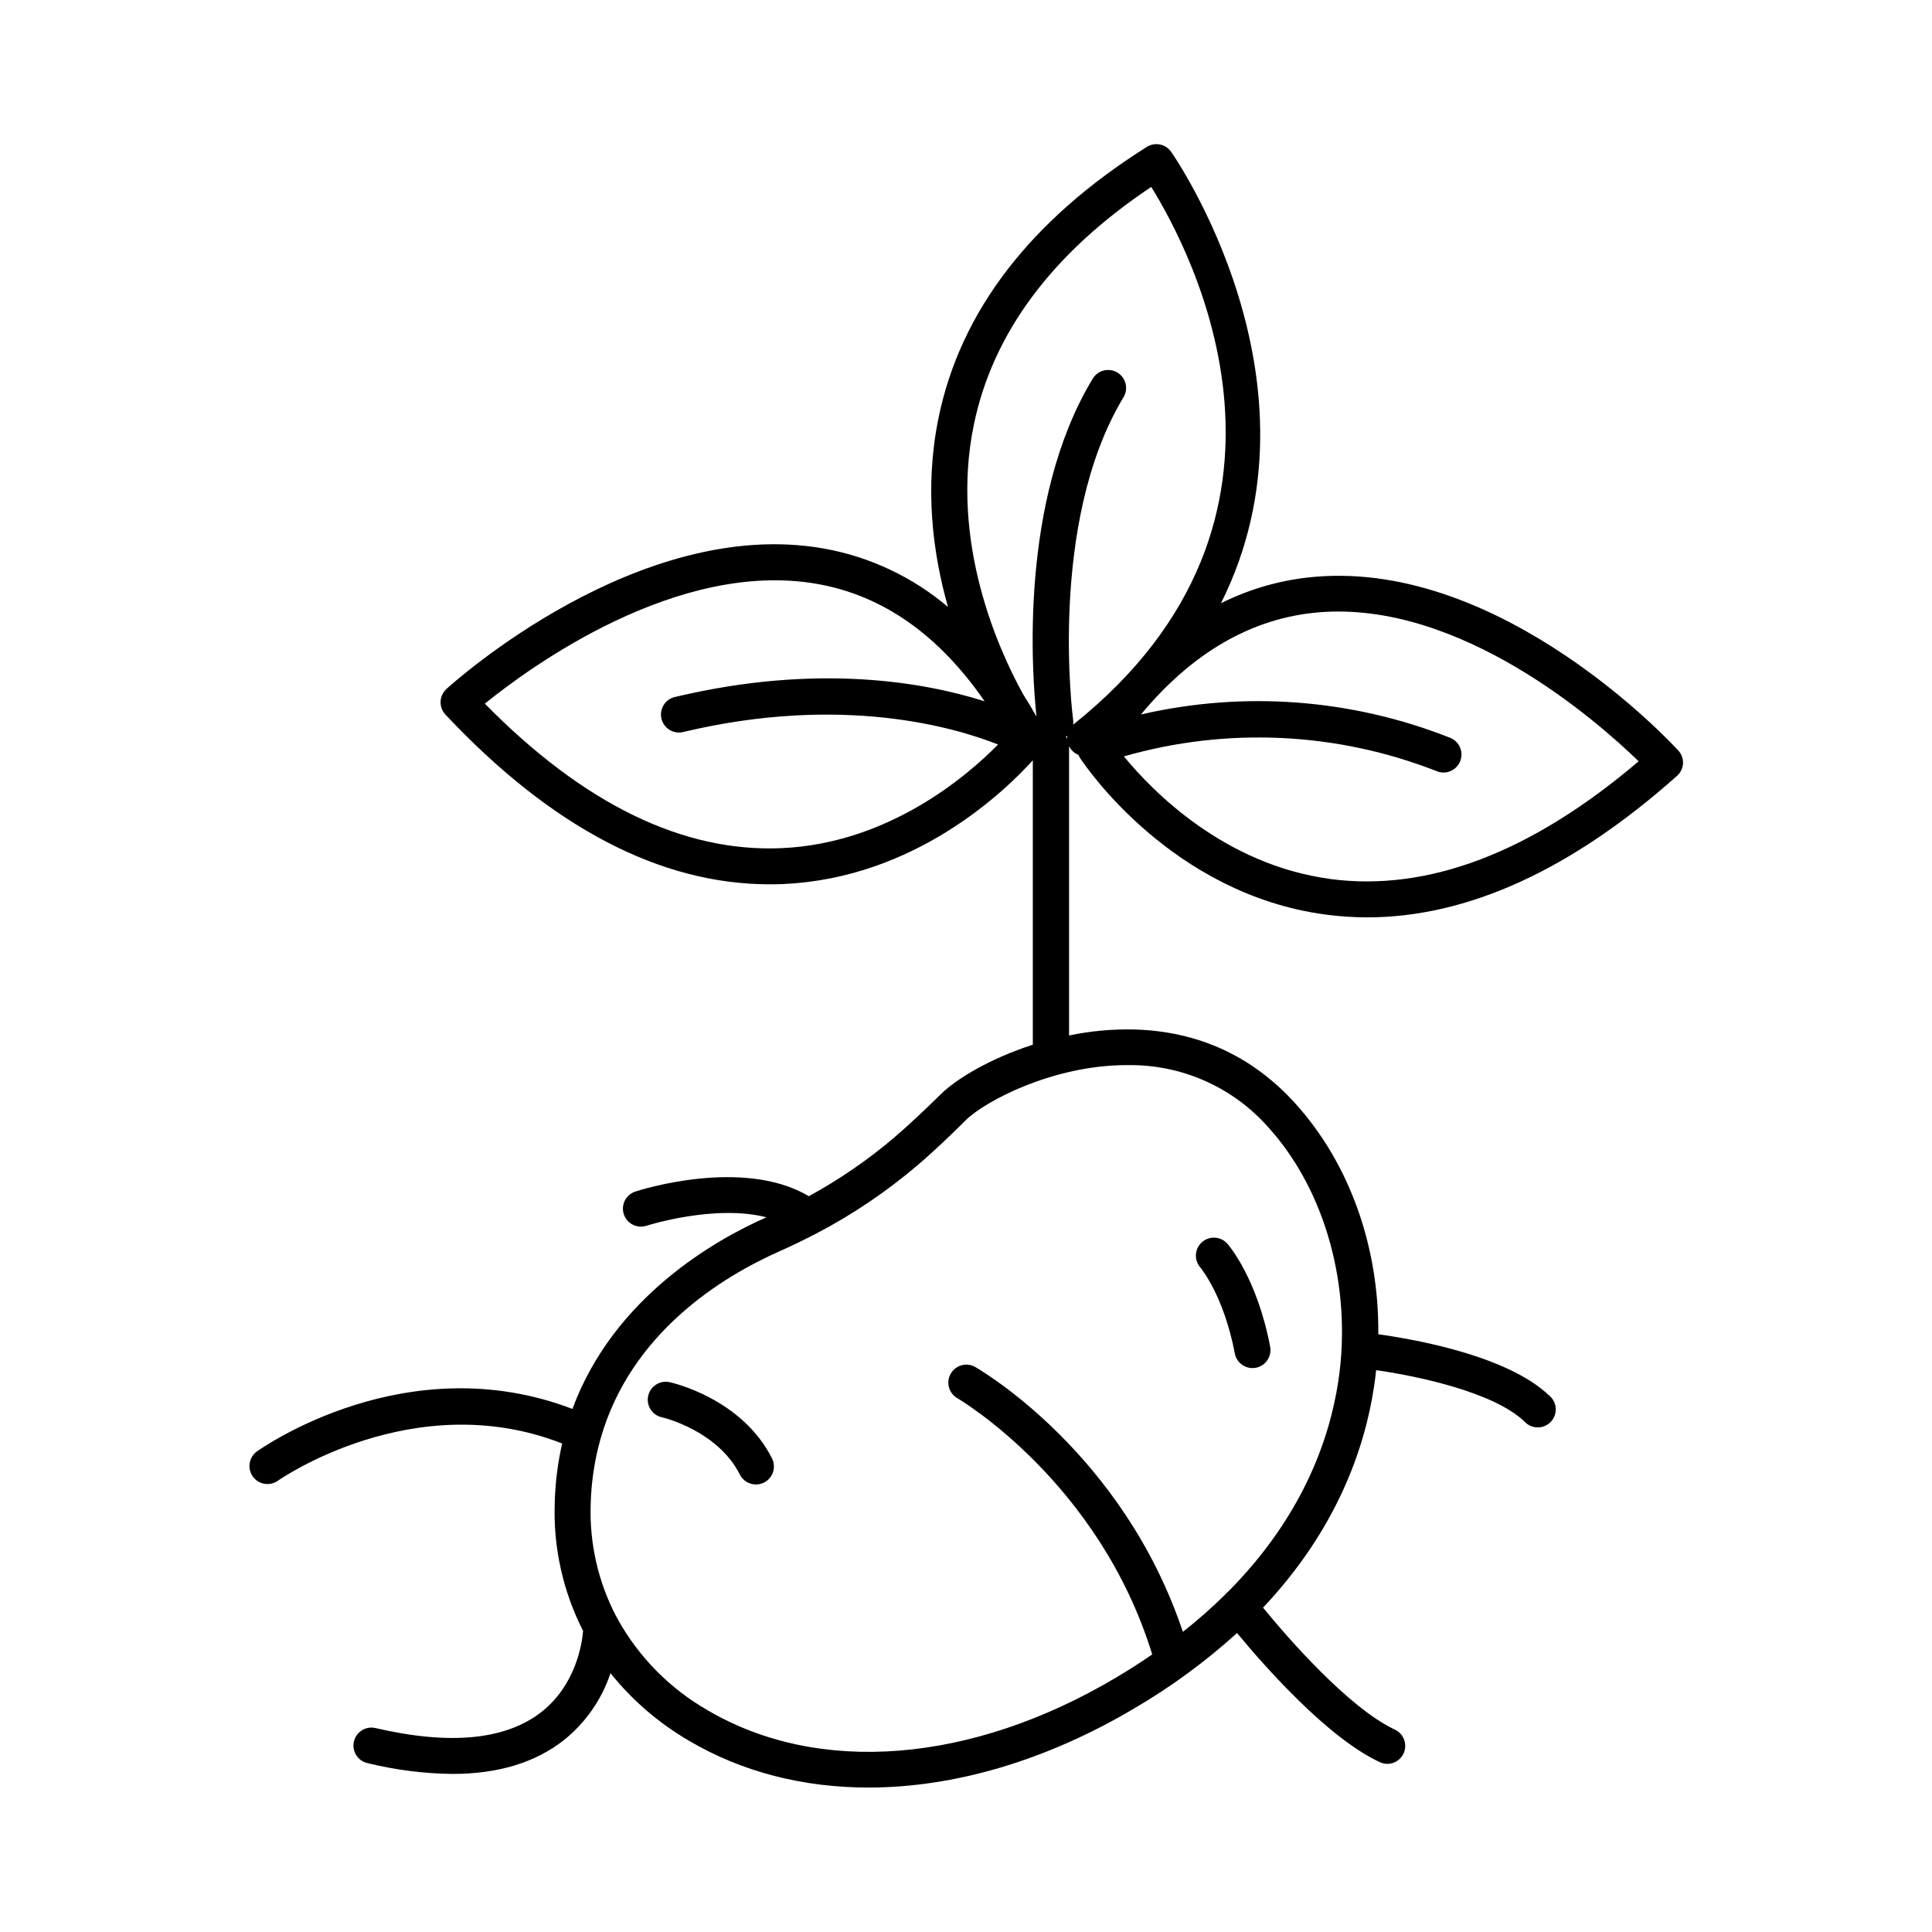 <?xml version="1.0" encoding="UTF-8"?>
<!-- Uploaded to: ICON Repo, www.iconrepo.com, Generator: ICON Repo Mixer Tools -->
<svg fill="#000000" width="800px" height="800px" version="1.1" viewBox="144 144 512 512" xmlns="http://www.w3.org/2000/svg">
 <g>
  <path d="m321.46 510.29c-2.57-0.566-5.117 1.055-5.684 3.625-0.57 2.57 1.055 5.117 3.625 5.684 0.148 0 14.762 3.453 20.664 15.172 0.812 1.613 2.465 2.633 4.269 2.629 0.738 0.004 1.469-0.168 2.125-0.5 1.133-0.566 1.996-1.559 2.394-2.758 0.402-1.199 0.309-2.508-0.258-3.641-7.961-15.832-26.332-20.043-27.137-20.211z"/>
  <path d="m471.24 502.67c0.418 2.25 2.383 3.879 4.672 3.879 0.305-0.004 0.605-0.027 0.906-0.078 2.582-0.504 4.273-2.996 3.789-5.582-3.504-18.371-11.098-27.02-11.414-27.387v0.004c-1.77-1.895-4.727-2.035-6.664-0.316-1.934 1.723-2.144 4.676-0.473 6.652 0.059 0.07 6.219 7.301 9.184 22.828z"/>
  <path d="m588.73 342.86c-1.879-2.055-46.473-50.105-96.008-46.023-8.758 0.711-17.297 3.098-25.152 7.027 29.352-58.617-12.695-118.92-13.227-119.66-1.465-2.059-4.285-2.613-6.426-1.27-30.859 19.426-49.438 43.609-55.211 71.883-3.777 18.52-1.496 35.918 2.527 50.047v-0.004c-9.484-8.043-20.945-13.41-33.199-15.547-48.895-8.453-97.672 35.426-99.73 37.273l0.004 0.004c-0.941 0.863-1.496 2.066-1.547 3.34-0.047 1.273 0.418 2.516 1.289 3.449 28.062 29.871 56.934 44.969 85.863 44.969 1.238 0 2.488 0 3.731-0.078 34.805-1.547 58.598-24.523 66.066-32.789v75.375c-11.129 3.602-20.102 8.906-24.414 13.145-3.551 3.492-7.793 7.586-12.367 11.504-6.977 5.922-14.543 11.117-22.574 15.5-17.438-10.363-44.773-1.625-45.984-1.23h0.004c-2.504 0.816-3.871 3.504-3.059 6.008 0.816 2.5 3.508 3.871 6.008 3.055 0.227-0.07 18.105-5.758 31.793-2.242l-0.176 0.078c-13.125 5.797-40.266 20.969-51.238 50.707-43.758-16.727-82.035 10.145-83.711 11.336l0.004-0.004c-2.059 1.566-2.496 4.481-0.992 6.582 1.508 2.098 4.41 2.621 6.551 1.172 0.355-0.266 36.184-25.297 75.422-9.93v0.004c-1.172 5.168-1.832 10.441-1.965 15.742-0.418 11.762 2.168 23.434 7.516 33.918-0.297 3.551-1.969 14.258-10.914 21.391-9.477 7.508-24.316 8.973-44.094 4.359l0.004 0.004c-2.562-0.602-5.129 0.988-5.727 3.551-0.602 2.562 0.988 5.125 3.551 5.727 7.383 1.816 14.949 2.781 22.555 2.875 12.121 0 22.043-3.019 29.637-9.043 5.691-4.59 9.945-10.715 12.25-17.656 5.793 7.223 12.875 13.305 20.883 17.949 14.051 8.266 30.258 12.359 47.477 12.359 22.633 0 47.004-7.074 70.492-21.008h0.004c9.727-5.691 18.836-12.375 27.188-19.945 7.066 8.57 23.949 27.789 37.855 34.234h-0.004c0.617 0.289 1.289 0.438 1.969 0.441 2.238-0.008 4.168-1.57 4.641-3.754 0.473-2.188-0.641-4.406-2.672-5.34-12.27-5.754-28.664-24.656-34.902-32.305 19.484-20.664 26.914-42.047 29.41-58.527 0.227-1.477 0.402-2.953 0.562-4.41 11.16 1.594 31.113 5.836 39.273 13.578v0.004c0.887 0.992 2.148 1.57 3.481 1.59 1.332 0.02 2.613-0.516 3.531-1.48 0.918-0.965 1.391-2.269 1.309-3.598-0.086-1.328-0.723-2.562-1.758-3.402-11.059-10.5-35.363-14.828-45.266-16.207 0.234-23.047-7.547-45.164-21.922-61.086-11.344-12.574-25.73-19.207-42.746-19.68-5.801-0.133-11.598 0.398-17.281 1.586v-76.555-0.109c0.152 0.316 0.34 0.613 0.562 0.887 0.5 0.633 1.16 1.125 1.91 1.426l0.059 0.117c0.078 0.168 0.168 0.328 0.266 0.48v0.059l0.059 0.09c1.684 2.547 24.461 36.074 65.012 41.555 3.695 0.496 7.414 0.746 11.141 0.75 26.566 0 54.121-12.574 82.105-37.492 0.953-0.848 1.527-2.043 1.594-3.316 0.055-1.273-0.41-2.516-1.289-3.441zm-146.21 83.41h1.723c13.793 0.184 26.859 6.207 35.957 16.574 15.125 16.727 22.199 42.52 18.461 67.227-2.371 15.625-9.672 36.133-29.285 55.824v-0.004c-0.297 0.23-0.566 0.496-0.797 0.789-3.519 3.461-7.223 6.727-11.102 9.781-15.879-47.359-53.371-69.207-55.023-70.191-2.285-1.305-5.199-0.512-6.504 1.773-1.309 2.285-0.516 5.195 1.77 6.504 0.375 0.215 37.52 22.023 51.629 67.895-3.019 2.078-6.199 4.133-9.594 6.141-38.309 22.75-78.777 25.977-108.24 8.641h0.004c-9.938-5.691-18.141-13.977-23.734-23.973-0.129-0.309-0.289-0.602-0.48-0.875-4.785-9.148-7.117-19.379-6.769-29.695 0.145-5.863 1.016-11.684 2.598-17.328 7.981-28.184 32.266-43.051 47.664-49.848 3.199-1.406 6.309-2.953 9.359-4.516l0.168-0.078-0.004-0.004c9.59-5.012 18.586-11.082 26.824-18.098 4.793-4.102 9.18-8.344 12.793-11.945 5.164-5.098 23.223-14.594 42.586-14.594zm-91.402-57.504c-26.156 1.16-52.516-11.738-78.633-38.289 12.023-9.73 50.941-38.188 87.961-31.754 17.406 3.019 32.324 13.48 44.488 31.125-15.742-4.988-44.074-10.156-81.891-1.18-1.281 0.242-2.406 0.996-3.113 2.09-0.711 1.094-0.941 2.43-0.645 3.699 0.301 1.266 1.105 2.356 2.231 3.016s2.469 0.832 3.723 0.477c41.781-9.91 71.508-1.301 83.266 3.356-8.434 8.559-29.164 26.223-57.387 27.461zm75.363-29.52 0.324-0.266h0.004c-0.027 0.258-0.027 0.52 0 0.777-0.129-0.156-0.238-0.324-0.328-0.492zm1.91-3.188c0.059-0.434 0.059-0.875 0-1.309-0.078-0.512-6.789-52.152 13.352-85.48 1.359-2.254 0.637-5.18-1.617-6.539s-5.18-0.633-6.539 1.617c-19.68 32.473-16.051 78.879-14.906 89.543-1.152-2.035-2.332-3.996-3.543-5.902-6.465-11.691-19.465-40.234-13.078-71.352 5.008-24.383 20.82-45.598 47.027-63.094 10.707 17.219 47.93 87.656-20.547 142.39zm68.121 40.867c-27.965-3.738-47.004-23.133-54.672-32.473h0.004c27.332-7.84 56.484-6.457 82.949 3.934 0.559 0.23 1.156 0.348 1.762 0.344 2.281-0.008 4.238-1.633 4.668-3.875 0.43-2.242-0.789-4.473-2.906-5.324-26.055-10.332-54.637-12.492-81.949-6.188 13.688-16.512 29.52-25.586 47.113-27.07 37.449-3.102 73.672 28.703 84.773 39.477-28.387 24.176-55.852 34.648-81.742 31.191z"/>
 </g>
</svg>
